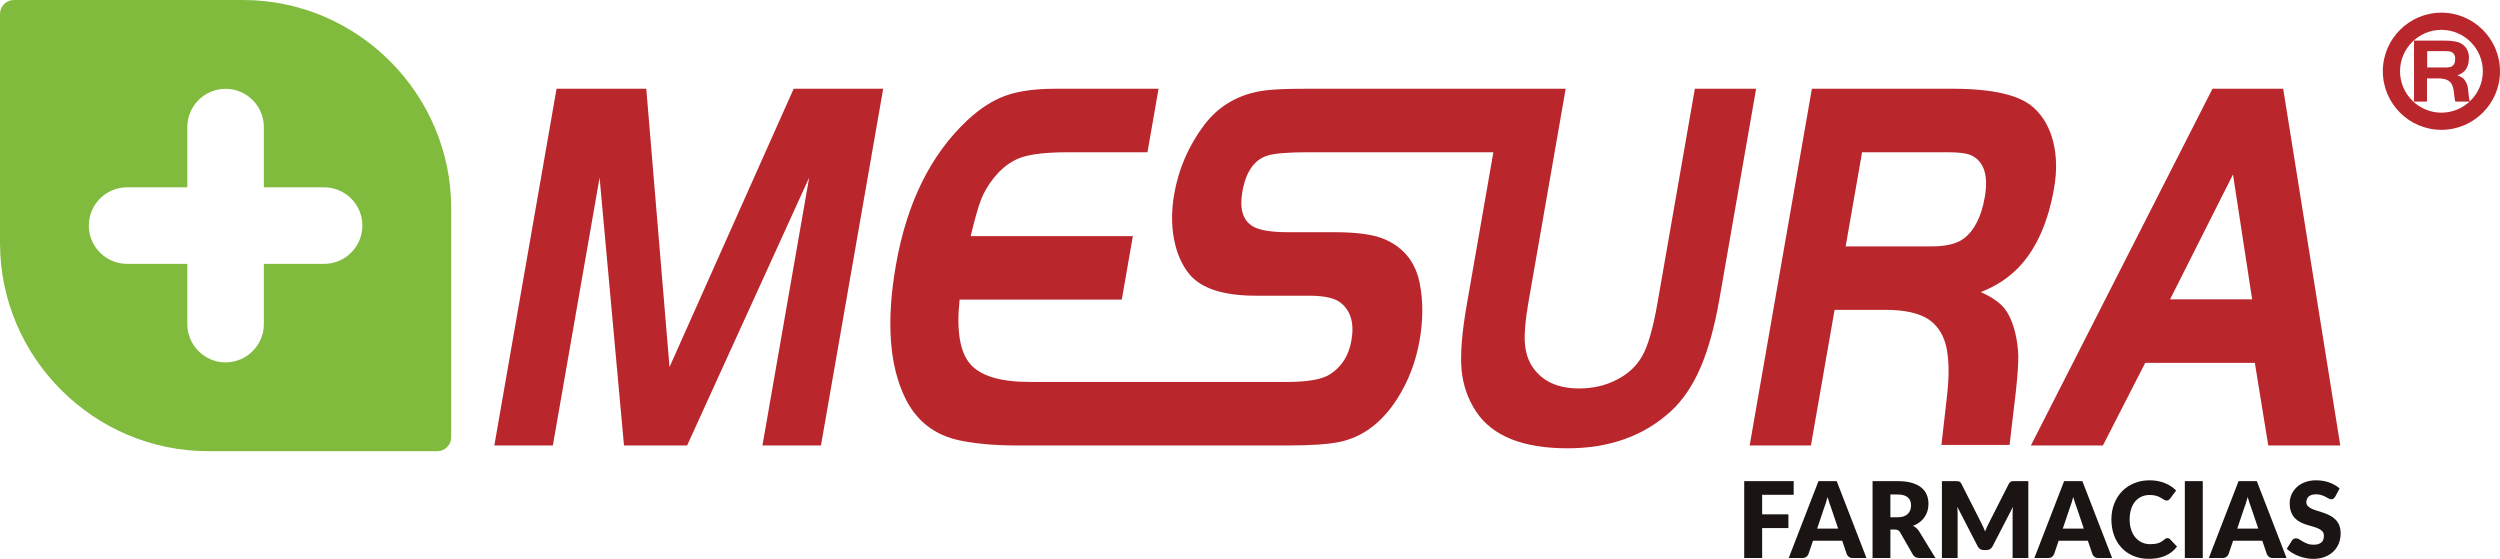 <svg viewBox="0 0 1752.27 391.69" xmlns="http://www.w3.org/2000/svg" data-name="Capa 2" id="Capa_2">
  <defs>
    <style>
      .cls-1 {
        fill: #81bb3e;
      }

      .cls-2 {
        fill: #1a1413;
      }

      .cls-3 {
        fill: #b9272d;
        fill-rule: evenodd;
      }
    </style>
  </defs>
  <g data-name="Capa 1" id="Capa_1-2">
    <g>
      <g>
        <path d="M170.28,0H9.73C4.38,0,0,4.38,0,9.73v160.54c0,80.28,65.68,145.96,145.95,145.96h160.56c5.35,0,9.73-4.38,9.73-9.74v-160.55C316.23,65.68,250.55,0,170.28,0ZM227.17,184.94h-42.23v42.23c0,14.79-12.04,26.82-26.82,26.82s-26.82-12.03-26.82-26.82v-42.23h-42.23c-14.79,0-26.82-12.03-26.82-26.82s12.03-26.82,26.82-26.82h42.23v-42.23c0-14.79,12.03-26.82,26.82-26.82s26.82,12.03,26.82,26.82v42.23h42.23c14.79,0,26.82,12.03,26.82,26.82s-12.04,26.82-26.82,26.82Z" class="cls-1"></path>
        <path d="M1097.4,62.2l-26.13,149.8c-2.09,12-2.91,21.32-2.5,27.95.41,6.63,2.15,12.32,5.18,16.94,6.8,10.25,17.73,15.38,32.83,15.38,9.65,0,18.44-2,26.32-6.06,7.92-4,13.83-9.5,17.82-16.44,4.11-7.06,7.73-19.69,10.88-37.76l26.13-149.8h42.94l-25.68,147.23c-3.39,19.44-7.81,35.51-13.31,48.2-5.45,12.69-12.38,22.88-20.69,30.57-18.93,17.32-43.08,26.01-72.48,26.01-31.17,0-52.47-8.5-63.91-25.45-5.97-8.94-9.4-18.82-10.38-29.7-.98-10.88.26-26.13,3.69-45.76l18.6-106.59h-130.54c-13.56,0-22.69.85-27.31,2.19-9.59,2.78-15.61,11.32-18.08,25.45-2.08,11.94.3,20.01,7.19,24.2,4.61,2.81,12.86,4.19,24.73,4.19h32.38c16.57,0,28.69,1.75,36.25,5.31,13.25,6,21.27,16.5,23.96,31.51,2.24,12.07,2.15,25.01-.25,38.82-2.64,15.13-7.85,28.76-15.57,40.89-10.86,17.07-24.56,27.26-41,30.57-8,1.56-19.66,2.38-35.07,2.38h-191.06c-15.2,0-28.39-1.2-39.5-3.5-17.55-3.63-30.29-13.44-38.26-29.45-11.29-23.01-13.49-54.14-6.64-93.4,7.61-43.64,24.34-77.52,50.17-101.66,8.8-8.19,17.69-13.94,26.63-17.13,9-3.25,20.5-4.88,34.65-4.88h72.65l-7.77,44.52h-56.08c-14.7,0-25.63,1.25-32.73,3.75-7.06,2.5-13.46,7.38-19.16,14.57-3.83,4.87-6.71,9.81-8.64,14.81-1.99,5-4.39,13.57-7.3,25.63h113.67l-7.76,44.51h-113.67c-2.31,21.63.18,36.64,7.39,45.08,7.22,8.44,21.24,12.63,42.05,12.63h179.8c14.85,0,25.02-1.81,30.61-5.5,8.04-5.25,12.95-13.13,14.78-23.63,2.11-12.07-.49-20.95-7.79-26.57-4.19-3.19-11.5-4.75-21.85-4.75h-37.43c-22.88,0-38.46-5.13-46.78-15.38-5.18-6.5-8.66-14.63-10.54-24.44-1.82-9.82-1.76-20.32.18-31.45,3.06-17.57,10.01-33.64,20.82-48.14,10.53-14,24.94-22.22,43.17-24.51,6.14-.77,15.2-1.13,27.12-1.13h183.28ZM452.98,62.2l16.29,195.06,87.02-195.06h62.74l-43.61,250.02h-41.02l32.75-187.74-85.54,187.74h-44.25l-17.11-187.74-32.75,187.74h-41.02l43.61-250.02h62.89ZM1285.87,217.19l-16.58,95.03h-42.94l43.61-250.02h98.61c28.29,0,47.32,4.44,56.97,13.38,6.58,6,11.07,13.88,13.55,23.69,2.47,9.88,2.71,20.69.64,32.51-4.15,23.82-12.25,42.14-24.25,55.02-7.37,7.82-16.39,13.75-27.12,17.94,7.36,3.25,12.69,6.88,16.05,10.81,3.36,3.88,6,9.63,7.96,17.19,1.4,5.88,2.17,11.57,2.27,17.13.04,5.56-.53,13.76-1.72,24.63l-4.4,37.34h-47.75l3.98-35.15c1.65-14.56,1.16-25.87-.6-33.63-1.75-7.74-5.42-13.82-10.97-18.19-6.86-5.25-17.78-7.82-32.66-7.69h-34.66ZM1293.64,172.68h60.37c10.1,0,17.54-1.81,22.43-5.5,7.4-5.63,12.31-15.26,14.7-28.95,2.66-15.25-.49-25.01-9.38-29.32-3.14-1.44-8.51-2.19-16.24-2.19h-60.37l-11.51,65.96ZM1423.48,312.22l127.27-250.02h49.56l40,250.02h-50.47l-9.4-57.89h-76.84l-29.65,57.89h-50.47ZM1565.12,122.29l-44.11,87.53h57.54l-13.43-87.53Z" class="cls-3"></path>
        <path d="M1711.21,20.92h0c-7.98,0-15.24,3.26-20.49,8.52-5.26,5.26-8.52,12.51-8.52,20.5h0c0,7.99,3.26,15.25,8.52,20.51,5.26,5.26,12.51,8.52,20.5,8.52h0c7.98,0,15.24-3.26,20.5-8.52,5.26-5.26,8.52-12.51,8.52-20.5h0c0-7.99-3.26-15.25-8.52-20.51-5.26-5.26-12.51-8.52-20.5-8.52M1711.2,8.88h0c11.31,0,21.58,4.61,29.02,12.05,7.43,7.44,12.05,17.7,12.05,29.01h0c0,11.32-4.61,21.59-12.05,29.02-7.44,7.44-17.7,12.05-29.01,12.05h0c-11.31,0-21.58-4.61-29.02-12.05-7.43-7.43-12.05-17.7-12.05-29.01h0c0-11.32,4.61-21.59,12.05-29.03,7.44-7.44,17.7-12.05,29.01-12.05h0ZM1701.23,47.3h12.96c2.17,0,3.7-.31,4.61-.95,1.38-.98,2.07-2.65,2.07-5.02,0-2.65-1.04-4.34-3.11-5.09-.73-.25-1.91-.38-3.57-.38h-12.96v11.44ZM1701.1,54.95v16.25h-9.09V28.44h20.87c5.99,0,10.18.76,12.55,2.29,1.61,1.03,2.86,2.37,3.74,4.05.89,1.69,1.34,3.54,1.34,5.56,0,4.07-1.04,7.21-3.1,9.41-1.27,1.34-2.96,2.35-5.08,3.07,1.68.56,2.94,1.18,3.8,1.85.86.66,1.63,1.65,2.32,2.94.51,1.01.89,1.98,1.11,2.93.21.95.4,2.35.54,4.21.25,3.07.6,5.22,1.04,6.45h-10.21c-.32-1-.63-3.03-.94-6.07-.26-2.5-.71-4.43-1.37-5.75-.65-1.33-1.66-2.36-2.99-3.11-1.65-.9-4.05-1.34-7.2-1.32h-7.34Z" class="cls-3"></path>
      </g>
      <g>
        <path d="M1235.1,346.84v13.64h18.41v9.65h-18.41v20.96h-12.57v-53.87h34.68v9.61h-22.11Z" class="cls-2"></path>
        <path d="M1308.24,391.1h-9.69c-1.09,0-1.96-.25-2.63-.76s-1.17-1.15-1.52-1.94l-3.18-9.39h-20.48l-3.18,9.39c-.27.69-.76,1.31-1.46,1.87-.7.56-1.57.83-2.61.83h-9.76l20.85-53.87h12.79l20.85,53.87ZM1288.38,370.51l-4.99-14.75c-.37-.94-.76-2.04-1.18-3.31-.42-1.27-.84-2.64-1.26-4.12-.37,1.5-.76,2.9-1.18,4.18-.42,1.28-.81,2.39-1.18,3.33l-4.95,14.68h14.75Z" class="cls-2"></path>
        <path d="M1356.56,391.1h-11.31c-2.09,0-3.6-.79-4.51-2.37l-8.95-15.64c-.42-.67-.89-1.15-1.4-1.46s-1.26-.46-2.22-.46h-3.18v19.93h-12.5v-53.87h17.53c3.89,0,7.22.4,9.96,1.2s4.99,1.92,6.73,3.35,3,3.12,3.79,5.07c.79,1.95,1.18,4.07,1.18,6.36,0,1.75-.23,3.4-.7,4.95s-1.16,2.99-2.07,4.31c-.91,1.32-2.04,2.5-3.38,3.53-1.34,1.04-2.89,1.89-4.64,2.55.81.42,1.58.94,2.29,1.57.71.63,1.35,1.37,1.92,2.24l11.46,18.75ZM1330.01,362.56c1.7,0,3.15-.22,4.34-.65,1.2-.43,2.17-1.03,2.94-1.79.76-.76,1.32-1.66,1.66-2.68.35-1.02.52-2.13.52-3.31,0-2.37-.77-4.22-2.31-5.55-1.54-1.33-3.93-2-7.15-2h-5.03v15.97h5.03Z" class="cls-2"></path>
        <path d="M1421.67,337.23v53.87h-11.02v-30.98c0-.71.02-1.49.06-2.33.04-.84.11-1.69.2-2.55l-14.31,27.69c-.44.86-1.04,1.52-1.79,1.96s-1.61.67-2.57.67h-1.7c-.96,0-1.82-.22-2.57-.67s-1.35-1.1-1.79-1.96l-14.31-27.77c.07.89.14,1.76.19,2.61.05.85.07,1.63.07,2.35v30.98h-11.02v-53.87h9.54c.54,0,1.02.01,1.42.04.41.02.77.1,1.09.22.32.12.61.32.87.57s.51.62.76,1.09l13.86,27.32c.49.94.97,1.91,1.42,2.92.46,1.01.89,2.05,1.31,3.11.42-1.08.86-2.14,1.31-3.18.46-1.04.94-2.02,1.46-2.96l13.83-27.21c.25-.47.5-.83.76-1.09s.55-.45.87-.57c.32-.12.68-.2,1.09-.22.41-.02.88-.04,1.42-.04h9.54Z" class="cls-2"></path>
        <path d="M1480.42,391.1h-9.69c-1.09,0-1.96-.25-2.63-.76s-1.17-1.15-1.52-1.94l-3.18-9.39h-20.48l-3.18,9.39c-.27.69-.76,1.31-1.46,1.87-.7.56-1.57.83-2.61.83h-9.76l20.85-53.87h12.79l20.85,53.87ZM1460.57,370.51l-4.99-14.75c-.37-.94-.76-2.04-1.18-3.31s-.84-2.64-1.26-4.12c-.37,1.5-.76,2.9-1.18,4.18-.42,1.28-.81,2.39-1.18,3.33l-4.95,14.68h14.75Z" class="cls-2"></path>
        <path d="M1519.21,377.16c.3,0,.59.06.89.17.3.11.58.3.85.57l4.95,5.21c-2.17,2.84-4.89,4.97-8.15,6.42-3.27,1.44-7.13,2.16-11.59,2.16-4.09,0-7.76-.7-11-2.09-3.24-1.39-5.99-3.31-8.25-5.77-2.25-2.45-3.99-5.36-5.2-8.73-1.21-3.37-1.81-7.02-1.81-10.96s.65-7.71,1.96-11.07c1.31-3.37,3.14-6.27,5.51-8.71,2.37-2.44,5.2-4.34,8.5-5.69,3.3-1.36,6.94-2.03,10.91-2.03,2.02,0,3.93.18,5.71.54,1.79.36,3.46.85,5.01,1.48,1.55.63,2.98,1.39,4.29,2.27,1.31.89,2.46,1.85,3.48,2.88l-4.21,5.66c-.27.35-.59.66-.96.94-.37.28-.89.42-1.55.42-.44,0-.86-.1-1.26-.3-.39-.2-.81-.44-1.26-.72s-.93-.59-1.46-.92c-.53-.33-1.16-.64-1.89-.93-.73-.28-1.58-.52-2.55-.72-.97-.2-2.11-.3-3.42-.3-2.07,0-3.96.38-5.68,1.15s-3.19,1.88-4.44,3.35c-1.25,1.47-2.21,3.27-2.88,5.4-.68,2.13-1.02,4.57-1.02,7.3s.38,5.21,1.13,7.36,1.77,3.95,3.07,5.42c1.29,1.47,2.8,2.58,4.53,3.35,1.72.77,3.57,1.15,5.55,1.15,1.13,0,2.17-.06,3.11-.17.94-.11,1.81-.3,2.63-.56.81-.26,1.58-.6,2.29-1.03.71-.43,1.44-.98,2.18-1.65.3-.25.62-.45.96-.61.35-.16.7-.24,1.07-.24Z" class="cls-2"></path>
        <path d="M1543.94,391.1h-12.57v-53.87h12.57v53.87Z" class="cls-2"></path>
        <path d="M1602.69,391.1h-9.69c-1.09,0-1.96-.25-2.63-.76s-1.17-1.15-1.52-1.94l-3.18-9.39h-20.48l-3.18,9.39c-.27.69-.76,1.31-1.46,1.87-.7.56-1.57.83-2.61.83h-9.76l20.85-53.87h12.79l20.85,53.87ZM1582.84,370.51l-4.99-14.75c-.37-.94-.76-2.04-1.18-3.31-.42-1.27-.84-2.64-1.26-4.12-.37,1.5-.76,2.9-1.18,4.18-.42,1.28-.81,2.39-1.18,3.33l-4.95,14.68h14.75Z" class="cls-2"></path>
        <path d="M1636.71,348.17c-.37.59-.76,1.04-1.16,1.33-.41.3-.93.44-1.57.44-.57,0-1.18-.18-1.83-.54-.65-.36-1.39-.76-2.22-1.2s-1.77-.84-2.83-1.2c-1.06-.36-2.27-.54-3.62-.54-2.34,0-4.09.5-5.23,1.5-1.15,1-1.72,2.35-1.72,4.05,0,1.09.35,1.98,1.04,2.7.69.72,1.59,1.33,2.72,1.85,1.12.52,2.4.99,3.85,1.42,1.44.43,2.91.91,4.42,1.44,1.5.53,2.98,1.15,4.42,1.87,1.44.72,2.72,1.63,3.85,2.74,1.12,1.11,2.03,2.46,2.72,4.05.69,1.59,1.04,3.51,1.04,5.75,0,2.49-.43,4.82-1.29,6.99-.86,2.17-2.11,4.06-3.75,5.68-1.64,1.61-3.66,2.88-6.06,3.81-2.4.93-5.13,1.39-8.19,1.39-1.68,0-3.38-.17-5.12-.52-1.74-.34-3.42-.83-5.05-1.46-1.63-.63-3.16-1.37-4.58-2.24-1.43-.86-2.67-1.82-3.73-2.88l3.7-5.84c.3-.42.68-.77,1.16-1.05s1-.43,1.57-.43c.74,0,1.48.23,2.24.7s1.6.99,2.55,1.55,2.04,1.09,3.27,1.55c1.23.47,2.69.7,4.36.7,2.27,0,4.03-.5,5.29-1.5,1.26-1,1.89-2.58,1.89-4.75,0-1.26-.35-2.28-1.04-3.07s-1.6-1.44-2.72-1.96c-1.12-.52-2.4-.97-3.83-1.37-1.43-.39-2.9-.83-4.4-1.31-1.5-.48-2.97-1.07-4.4-1.77s-2.71-1.63-3.83-2.77c-1.12-1.15-2.03-2.58-2.72-4.29-.69-1.71-1.04-3.83-1.04-6.34,0-2.02.41-3.99,1.22-5.92.81-1.92,2.01-3.64,3.59-5.14,1.58-1.5,3.51-2.71,5.81-3.6,2.29-.9,4.92-1.35,7.88-1.35,1.65,0,3.26.13,4.82.39,1.56.26,3.05.64,4.45,1.15,1.41.51,2.72,1.11,3.94,1.81,1.22.7,2.31,1.5,3.27,2.38l-3.11,5.8Z" class="cls-2"></path>
      </g>
    </g>
  </g>
</svg>